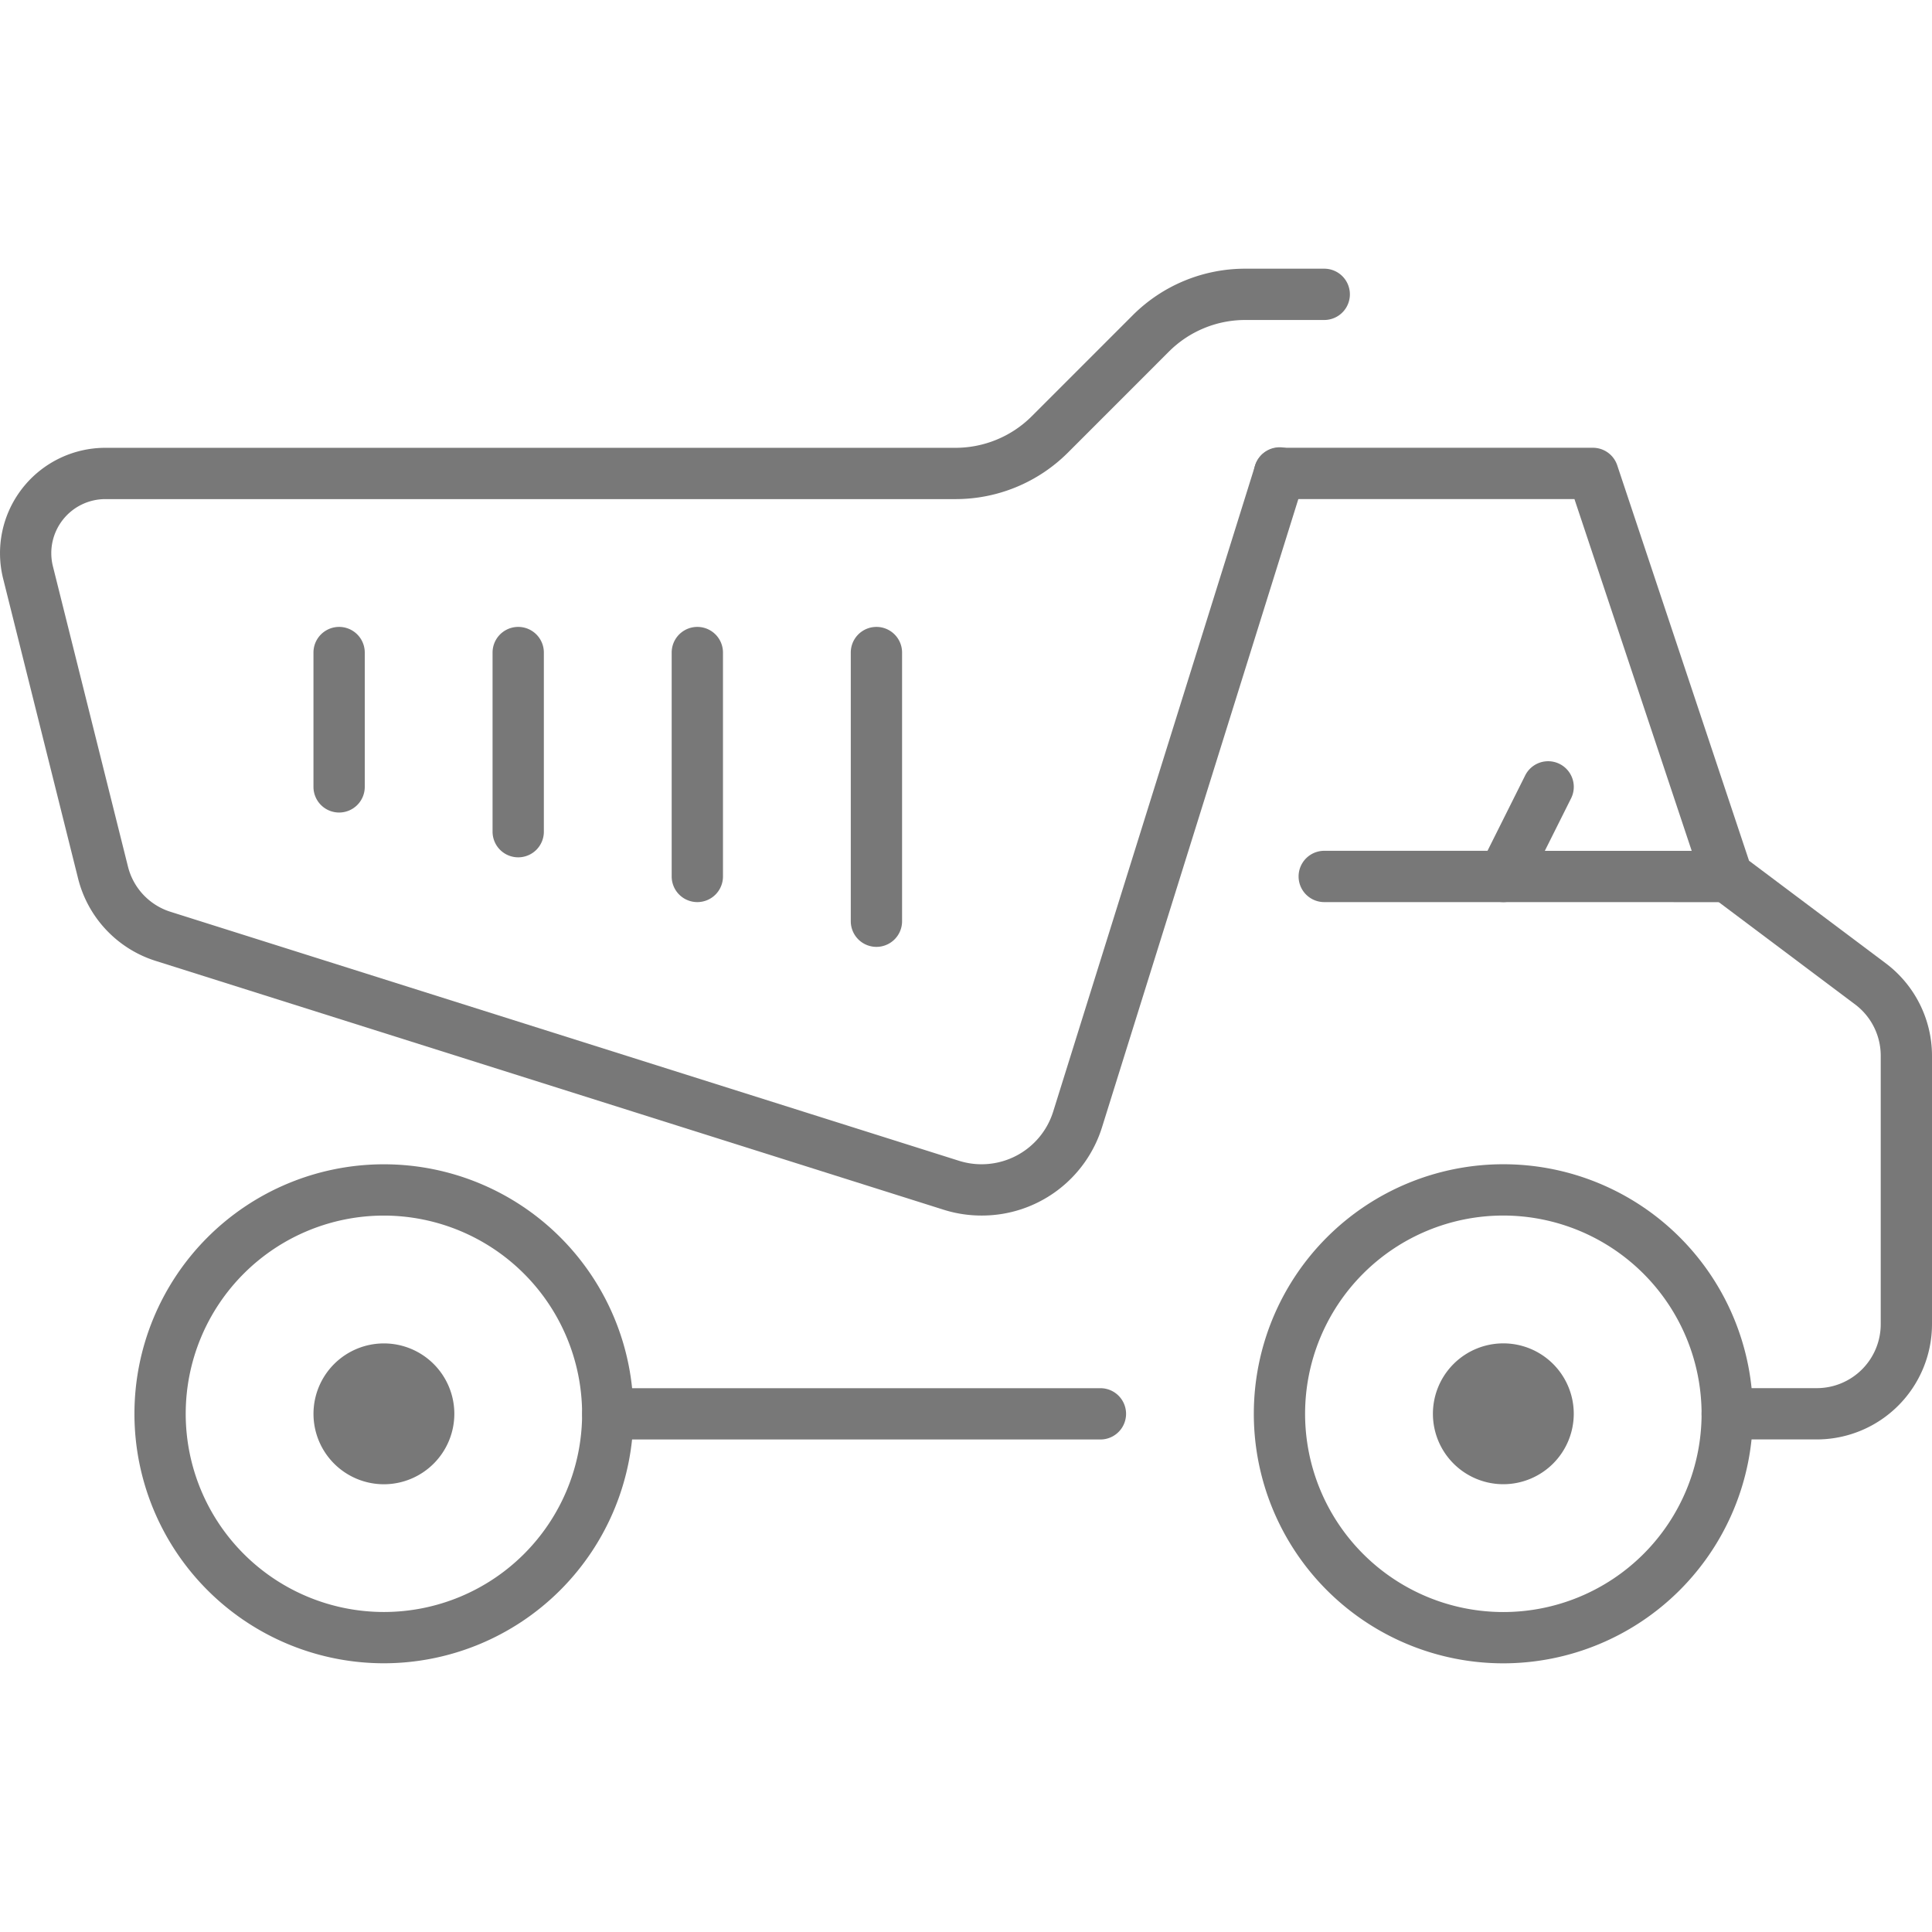 <svg id="Layer_1" data-name="Layer 1" xmlns="http://www.w3.org/2000/svg" viewBox="0 0 80 80">
  <defs>
    <style>
      .cls-1 {
        fill: #787878;
      }
    </style>
  </defs>
  <title>India</title>
  <g>
    <g>
      <circle class="cls-1" cx="15.898" cy="58.544" r="1.854"/>
      <path class="cls-1" d="M15.897,61.46a2.916,2.916,0,1,1,2.916-2.916A2.919,2.919,0,0,1,15.897,61.46Zm0-3.708a.792.792,0,1,0,.792.792A.793.793,0,0,0,15.897,57.752Z"/>
    </g>
    <g>
      <circle class="cls-1" cx="62.25" cy="58.542" r="1.854"/>
      <path class="cls-1" d="M62.25,61.458a2.916,2.916,0,1,1,2.916-2.916A2.919,2.919,0,0,1,62.25,61.458Zm0-3.709a.792.792,0,1,0,.792.792A.793.793,0,0,0,62.25,57.75Z"/>
    </g>
    <path class="cls-1" d="M45.566,59.606H25.17a1.062,1.062,0,1,1,0-2.124H45.566a1.062,1.062,0,1,1,0,2.124Z"/>
    <path class="cls-1" d="M15.897,68.873A10.331,10.331,0,1,1,26.229,58.542,10.343,10.343,0,0,1,15.897,68.873Zm0-18.538a8.207,8.207,0,1,0,8.207,8.207A8.216,8.216,0,0,0,15.897,50.335Z"/>
    <path class="cls-1" d="M62.25,68.875A10.333,10.333,0,1,1,72.584,58.542,10.344,10.344,0,0,1,62.25,68.875Zm0-18.542a8.209,8.209,0,1,0,8.209,8.209A8.218,8.218,0,0,0,62.25,50.333Z"/>
    <path class="cls-1" d="M75.23,59.604H71.522a1.062,1.062,0,1,1,0-2.124h3.708a2.649,2.649,0,0,0,2.647-2.647V43.71a2.658,2.658,0,0,0-1.058-2.117l-5.934-4.452a1.065,1.065,0,0,1-.37-.514l-5.321-15.962H52.98a1.062,1.062,0,0,1,0-2.124H65.959a1.062,1.062,0,0,1,1.007.726L72.424,35.641l5.669,4.253A4.794,4.794,0,0,1,80,43.71V54.834A4.776,4.776,0,0,1,75.23,59.604Z"/>
    <path class="cls-1" d="M71.522,37.356h0l-16.688-.002a1.062,1.062,0,1,1,0-2.124h0l16.688.002a1.062,1.062,0,1,1,0,2.124Z"/>
    <path class="cls-1" d="M62.25,37.354a1.062,1.062,0,0,1-.949-1.537l1.854-3.709a1.062,1.062,0,0,1,1.9.95L63.2,36.767A1.062,1.062,0,0,1,62.25,37.354Z"/>
    <path class="cls-1" d="M40.643,50.333a5.202,5.202,0,0,1-1.576-.243L6.428,39.783A4.801,4.801,0,0,1,3.237,36.391L.131,23.965a4.363,4.363,0,0,1,4.233-5.422H39.551a4.472,4.472,0,0,0,3.183-1.318l4.157-4.158a6.581,6.581,0,0,1,4.685-1.941h3.258a1.062,1.062,0,1,1,0,2.124H51.576a4.472,4.472,0,0,0-3.183,1.318l-4.157,4.158a6.581,6.581,0,0,1-4.685,1.941H4.364a2.239,2.239,0,0,0-2.173,2.783l3.106,12.427a2.63,2.63,0,0,0,1.771,1.881l32.64,10.307a3.107,3.107,0,0,0,3.902-2.036l8.357-26.741a1.062,1.062,0,1,1,2.027.633L45.637,46.662A5.209,5.209,0,0,1,40.643,50.333Z"/>
    <path class="cls-1" d="M14.042,33.645a1.062,1.062,0,0,1-1.062-1.062V27.021a1.062,1.062,0,0,1,2.124,0v5.563A1.062,1.062,0,0,1,14.042,33.645Z"/>
    <path class="cls-1" d="M21.458,35.5a1.062,1.062,0,0,1-1.062-1.062v-7.417a1.062,1.062,0,0,1,2.124,0v7.417A1.062,1.062,0,0,1,21.458,35.5Z"/>
    <path class="cls-1" d="M28.875,37.354a1.062,1.062,0,0,1-1.062-1.062v-9.271a1.062,1.062,0,0,1,2.124,0v9.271A1.062,1.062,0,0,1,28.875,37.354Z"/>
    <path class="cls-1" d="M36.291,39.208a1.062,1.062,0,0,1-1.062-1.062V27.021a1.062,1.062,0,0,1,2.124,0V38.146A1.062,1.062,0,0,1,36.291,39.208Z"/>
  </g>
</svg>
